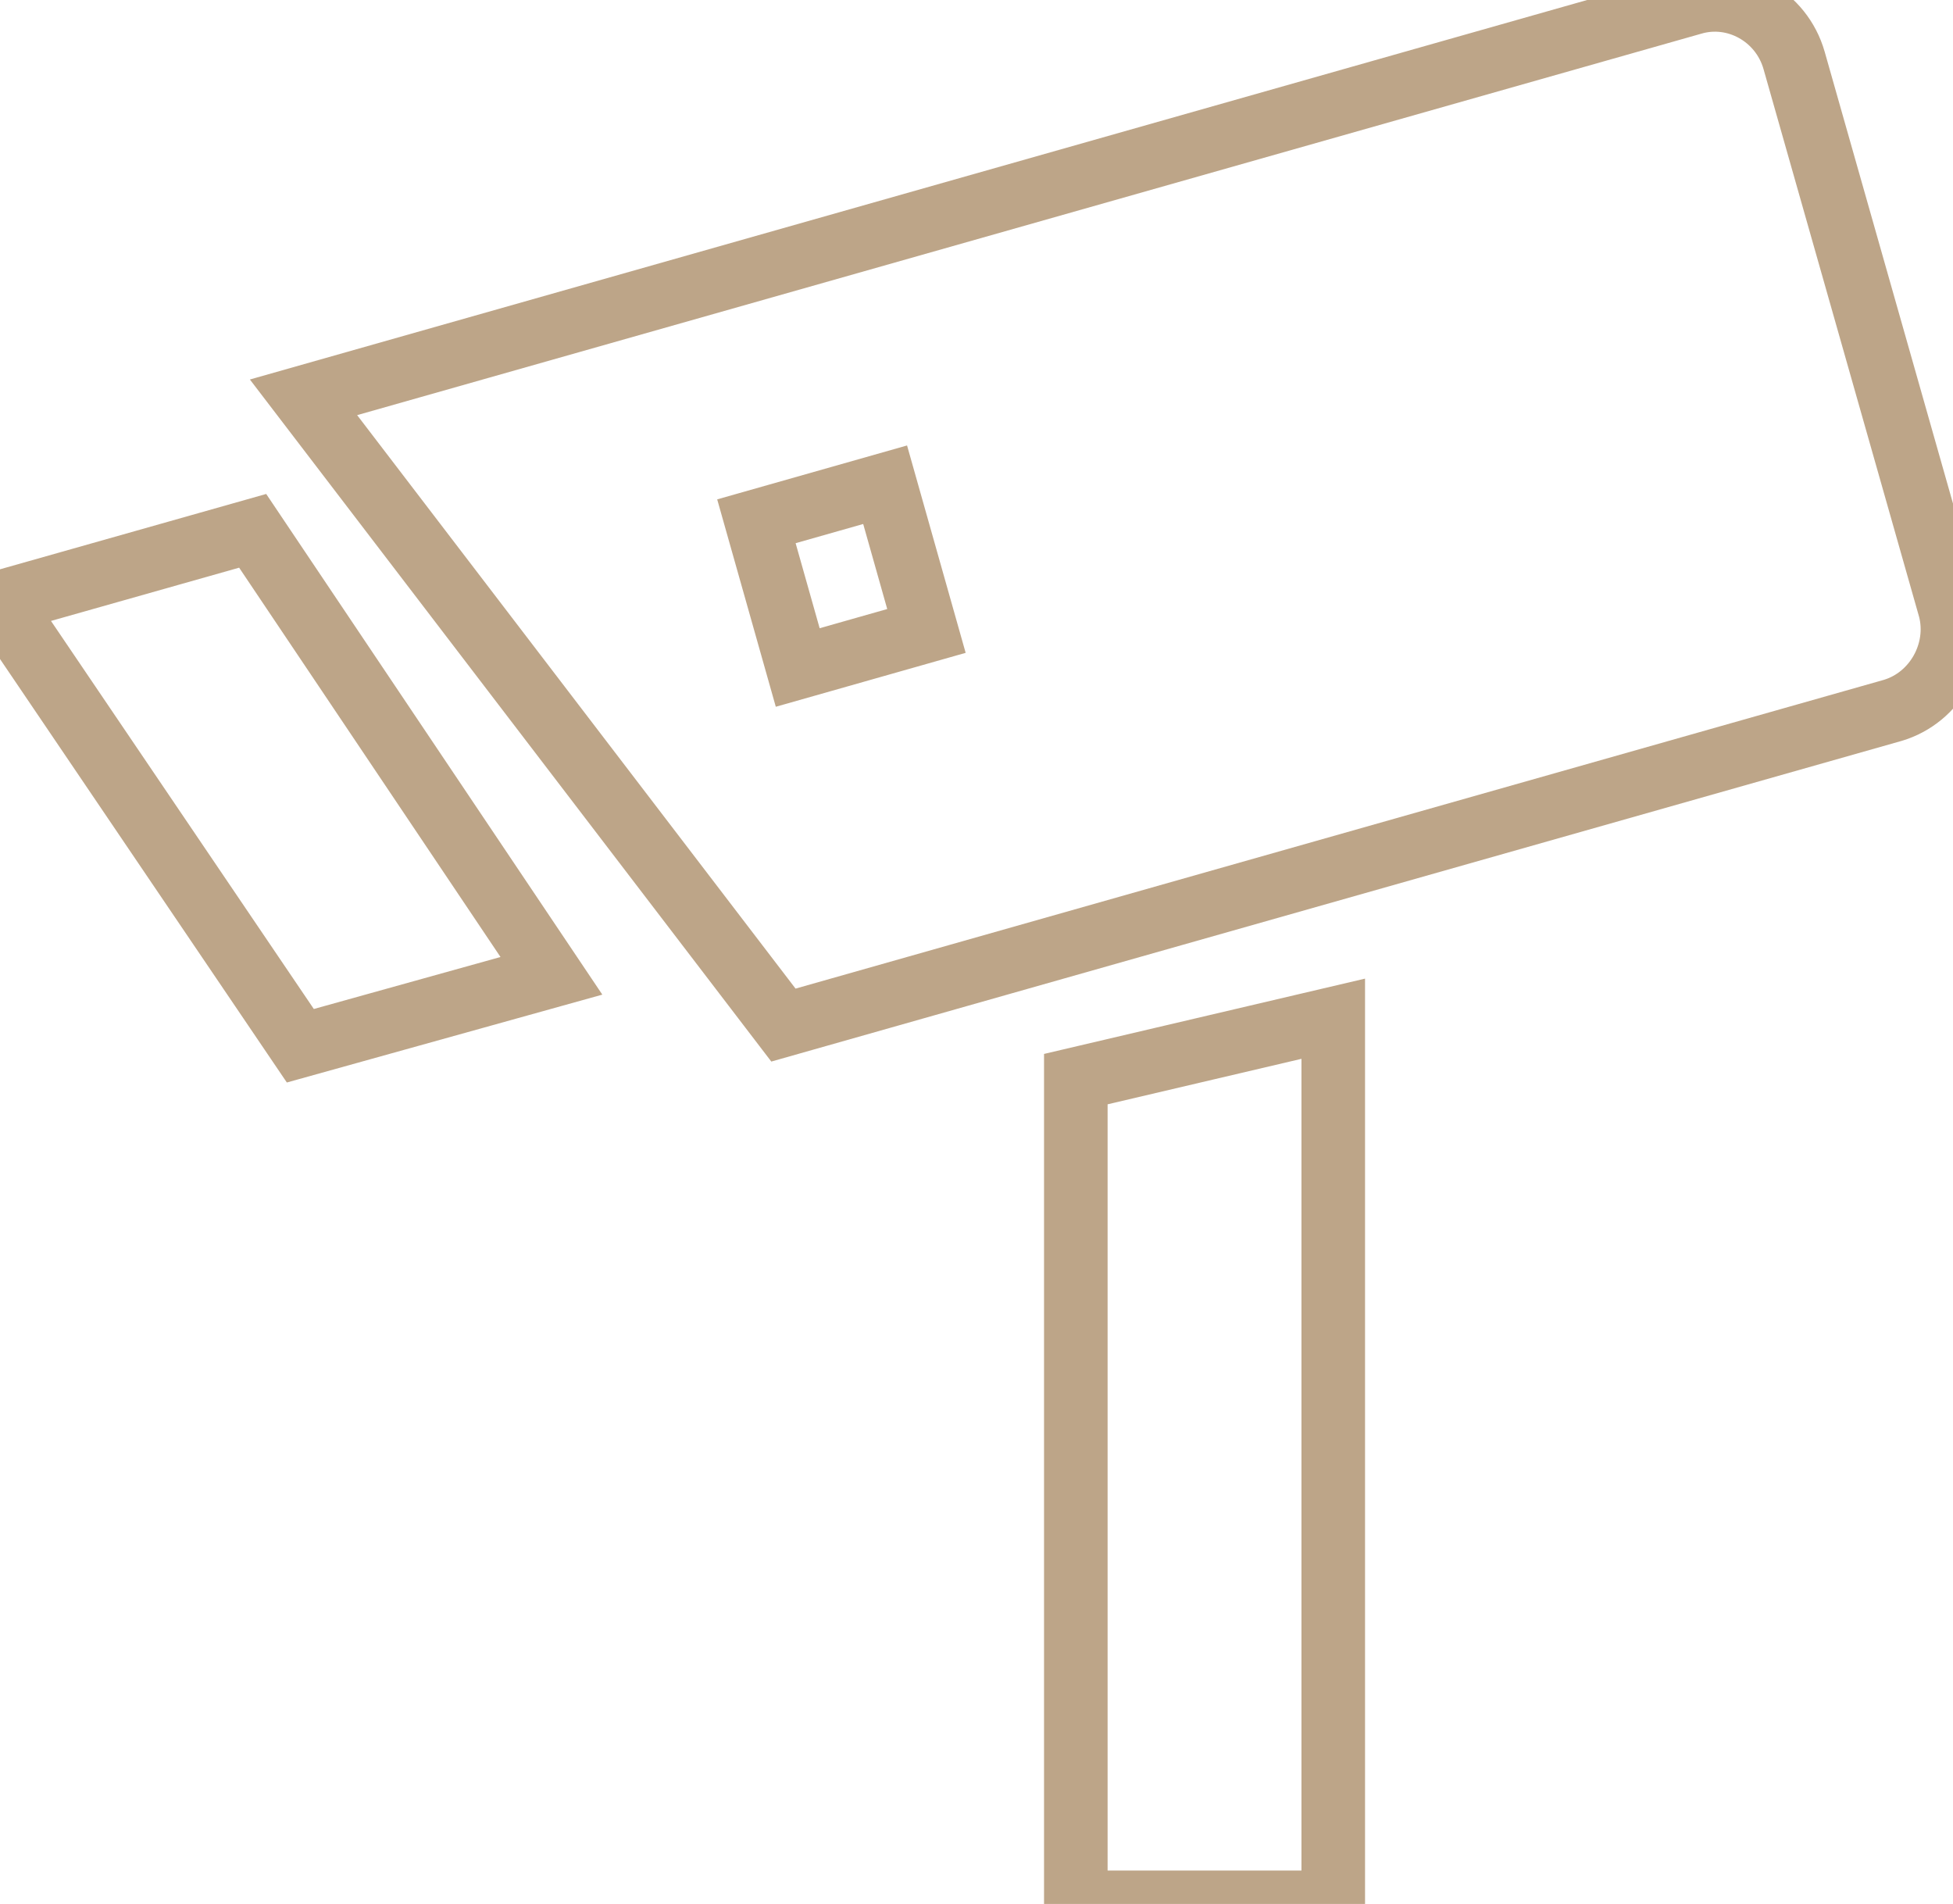 <svg xmlns="http://www.w3.org/2000/svg" xmlns:xlink="http://www.w3.org/1999/xlink" id="Layer_1" x="0px" y="0px" viewBox="0 0 122.9 119.8" style="enable-background:new 0 0 122.9 119.8;" xml:space="preserve"><style type="text/css">	.st0{fill-rule:evenodd;clip-rule:evenodd;fill:none;stroke:#BDA588;stroke-width:4;stroke-miterlimit:10;}</style><g>	<path class="st0" d="M106.5,0.2L19.1,25l30.2,39.5l69.8-19.8c2.7-0.8,4.3-3.7,3.6-6.4l-9.8-34.5C112.1,1,109.2-0.6,106.5,0.2  L106.5,0.2L106.5,0.2z M83.9,64.1l-16.2,3.8v51.8h16.2V64.1L83.9,64.1z M34.7,61.4l-18.8-28L0,37.9l18.9,27.9L34.7,61.4L34.7,61.4  L34.7,61.4z M55.7,30.5l-8.1,2.3l2.6,9.2l8.1-2.3L55.7,30.5L55.7,30.5L55.7,30.5z"></path></g></svg>